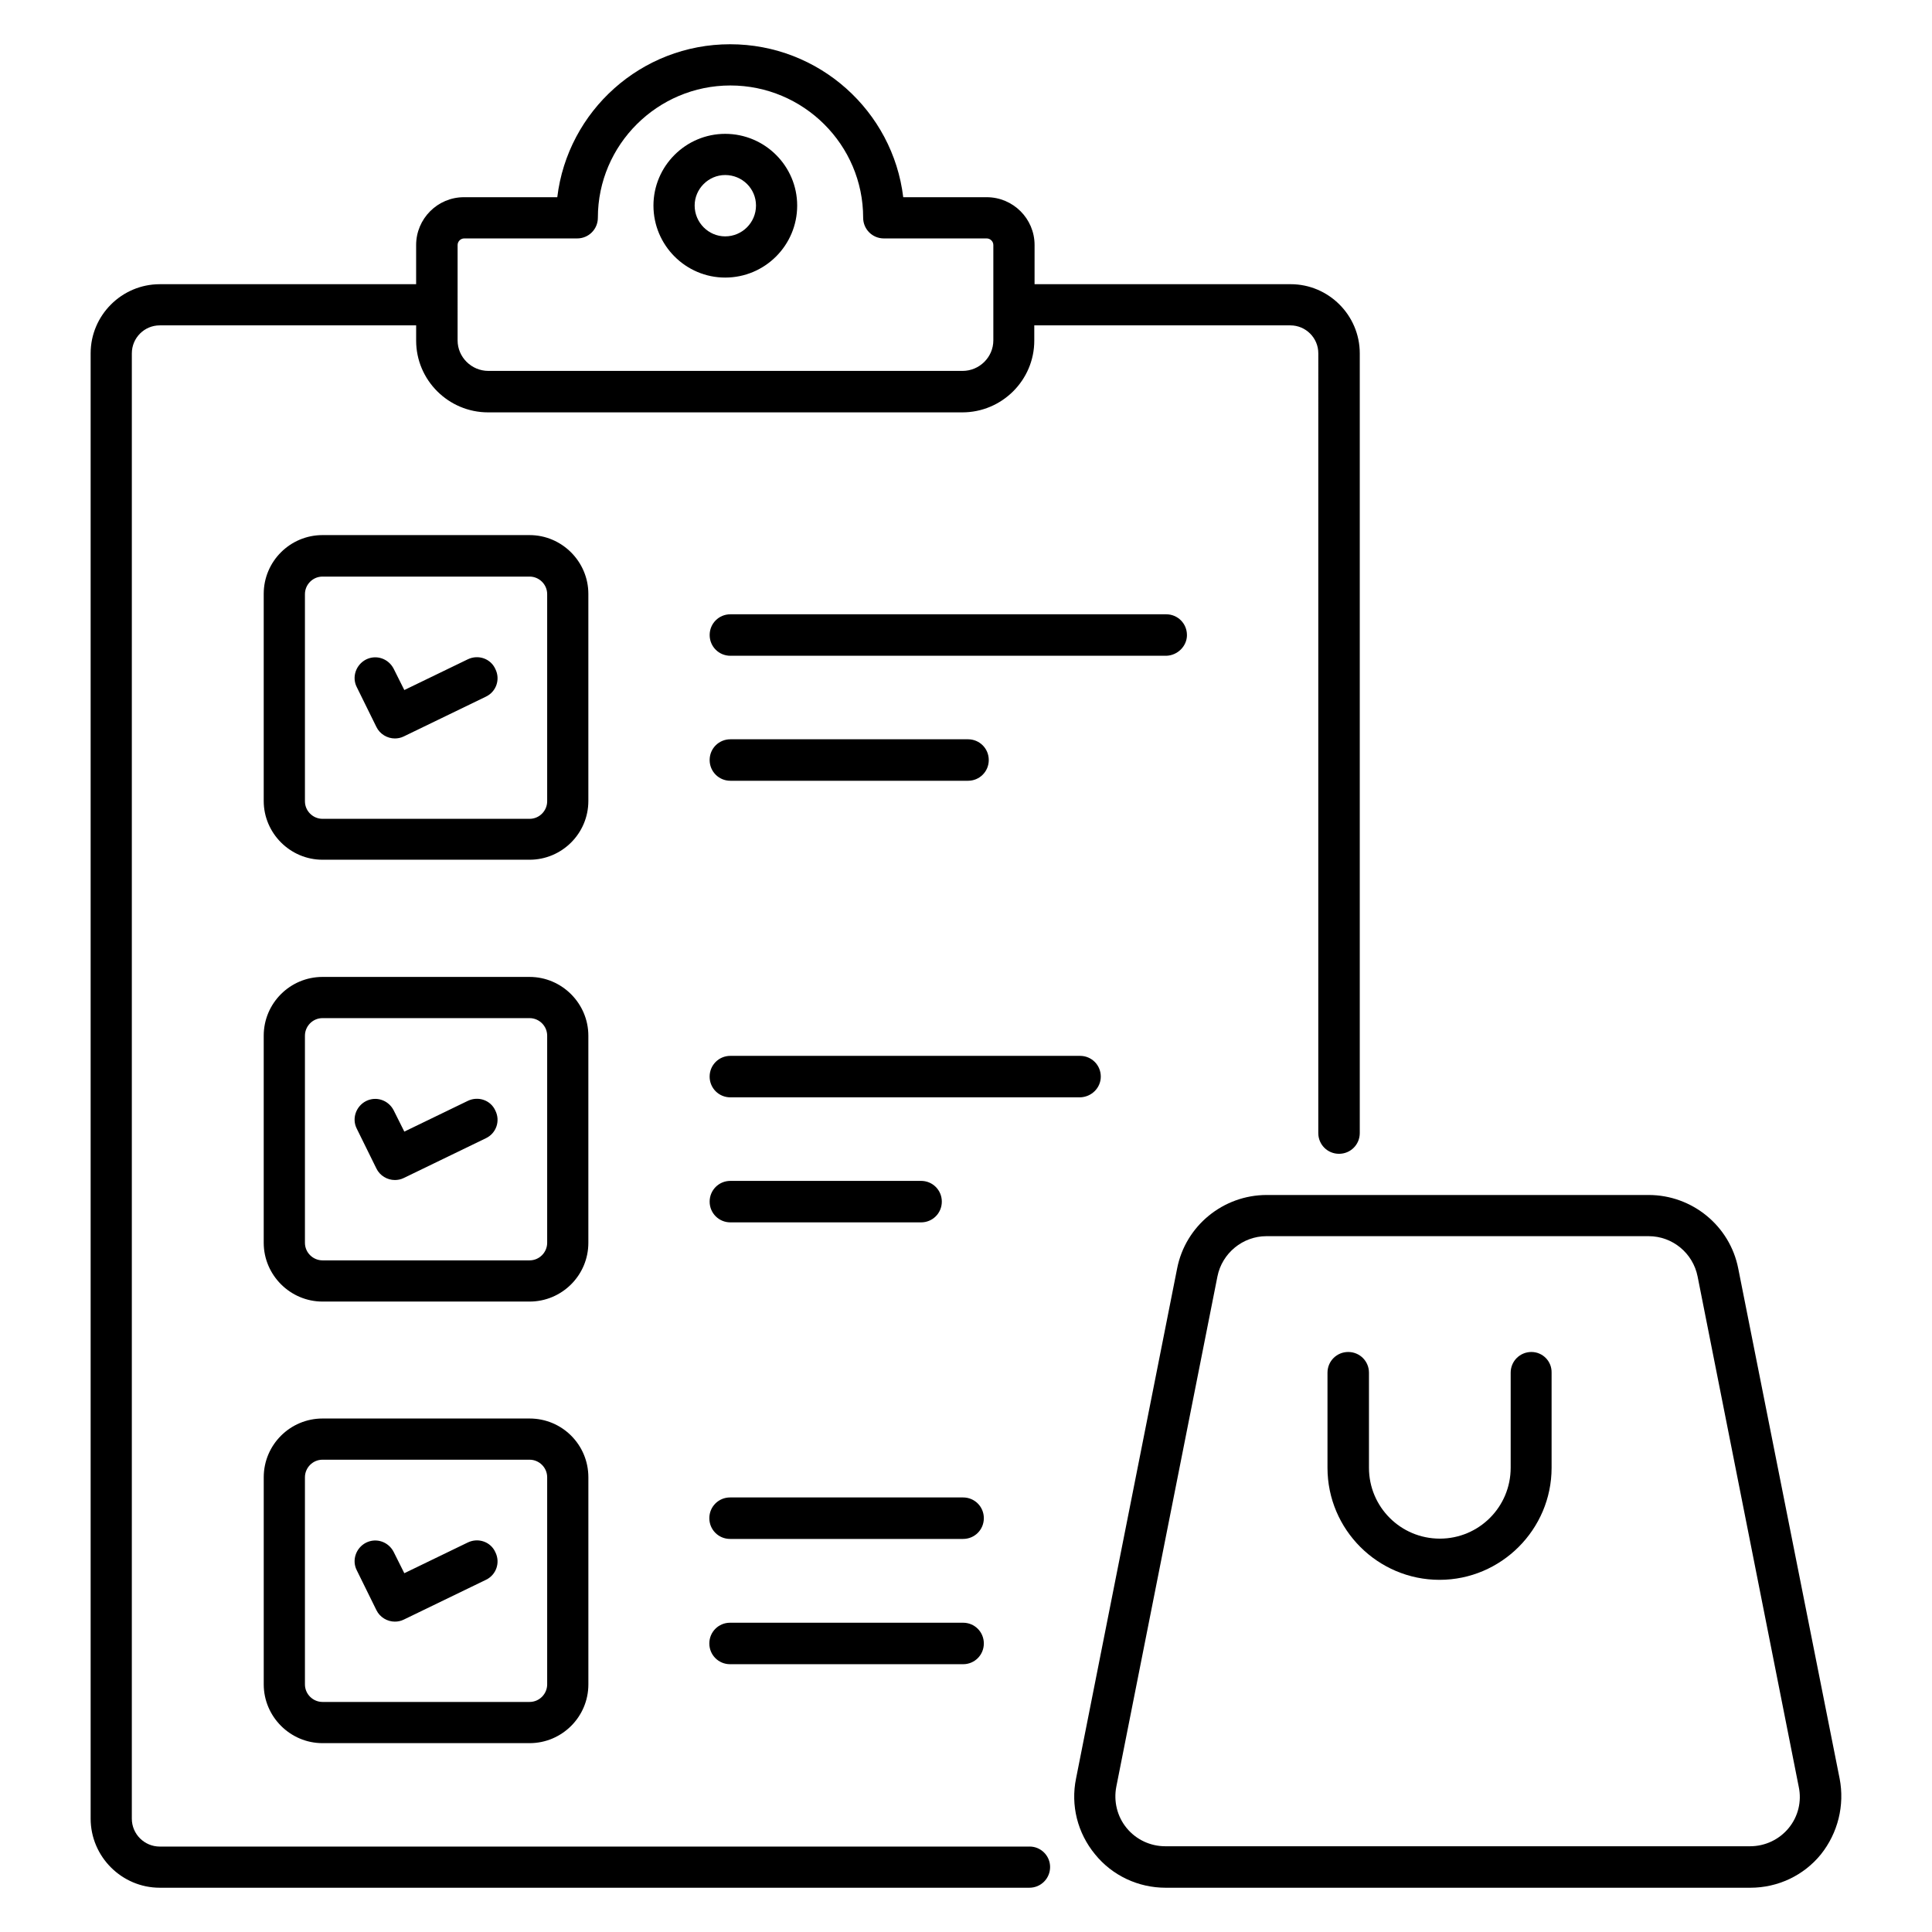 <?xml version="1.0" encoding="UTF-8"?>
<!-- Uploaded to: SVG Repo, www.svgrepo.com, Generator: SVG Repo Mixer Tools -->
<svg fill="#000000" width="800px" height="800px" version="1.1" viewBox="144 144 512 512" xmlns="http://www.w3.org/2000/svg">
 <g>
  <path d="m416.87 633.36h-230.53c-4.047 0-7.406-3.281-7.406-7.406l0.004-388.32c0-4.047 3.281-7.406 7.406-7.406h67.938v4.047c0 10.457 8.551 19.008 19.082 19.008h125.65c10.535 0 19.082-8.551 19.082-19.008v-4.047h67.863c4.047 0 7.406 3.281 7.406 7.406l-0.004 206.64c0 3.055 2.441 5.496 5.496 5.496 3.055 0 5.496-2.441 5.496-5.496v-206.64c0-10.078-8.246-18.32-18.32-18.32h-67.863l0.004-10.379c0-7.023-5.727-12.672-12.672-12.672h-22.137c-2.75-22.824-22.293-40.535-45.879-40.535-23.586 0-43.055 17.711-45.801 40.535h-24.734c-7.023 0-12.672 5.727-12.672 12.672v10.383h-67.938c-10.078 0-18.32 8.246-18.32 18.32v388.31c0 10.078 8.246 18.32 18.32 18.32h230.45c3.055 0 5.496-2.441 5.496-5.496 0.004-2.977-2.441-5.418-5.418-5.418zm-151.6-424.42c0-0.918 0.762-1.754 1.754-1.754h29.922c3.055 0 5.496-2.441 5.496-5.496 0-19.312 15.801-35.039 35.113-35.039 19.391 0 35.191 15.727 35.191 35.039 0 3.055 2.441 5.496 5.496 5.496h27.25c0.918 0 1.754 0.762 1.754 1.754v25.266c0 4.426-3.664 8.09-8.168 8.09h-125.64c-4.504 0-8.168-3.664-8.168-8.09z"/>
  <path d="m299.92 301.38c0-8.551-7.023-15.574-15.574-15.574h-54.883c-8.551 0-15.574 6.945-15.574 15.574v54.883c0 8.551 7.023 15.574 15.574 15.574h54.883c8.551 0 15.574-6.945 15.574-15.574zm-10.914 54.961c0 2.519-2.062 4.656-4.656 4.656h-54.883c-2.519 0-4.656-2.062-4.656-4.656v-54.883c0-2.519 2.062-4.656 4.656-4.656h54.883c2.519 0 4.656 2.062 4.656 4.656z"/>
  <path d="m268.02 318.7-16.871 8.168-2.824-5.648c-1.375-2.672-4.582-3.816-7.328-2.441-2.672 1.375-3.816 4.656-2.441 7.328l5.191 10.535c0.918 1.91 2.902 3.055 4.887 3.055 0.762 0 1.602-0.152 2.367-0.535l21.754-10.535c2.75-1.297 3.894-4.582 2.519-7.328-1.223-2.75-4.504-3.898-7.254-2.598z"/>
  <path d="m458.55 312.29c0-3.055-2.441-5.496-5.496-5.496h-115.49c-3.055 0-5.496 2.441-5.496 5.496 0 3.055 2.441 5.496 5.496 5.496h115.5c2.973-0.074 5.492-2.519 5.492-5.496z"/>
  <path d="m337.56 350.91h62.977c3.055 0 5.496-2.441 5.496-5.496 0-3.055-2.441-5.496-5.496-5.496h-62.977c-3.055 0-5.496 2.441-5.496 5.496 0 3.055 2.441 5.496 5.496 5.496z"/>
  <path d="m299.92 418.47c0-8.551-7.023-15.574-15.574-15.574h-54.883c-8.551 0-15.574 6.945-15.574 15.574v54.883c0 8.551 7.023 15.574 15.574 15.574h54.883c8.551 0 15.574-6.945 15.574-15.574zm-10.914 54.883c0 2.519-2.062 4.656-4.656 4.656h-54.883c-2.519 0-4.656-2.062-4.656-4.656v-54.883c0-2.519 2.062-4.656 4.656-4.656h54.883c2.519 0 4.656 2.062 4.656 4.656z"/>
  <path d="m268.02 435.72-16.871 8.168-2.824-5.648c-1.375-2.672-4.582-3.816-7.328-2.441-2.672 1.375-3.816 4.656-2.441 7.328l5.191 10.535c0.918 1.91 2.902 3.055 4.887 3.055 0.762 0 1.602-0.152 2.367-0.535l21.754-10.535c2.75-1.297 3.894-4.582 2.519-7.328-1.223-2.75-4.504-3.894-7.254-2.598z"/>
  <path d="m435.72 429.31c0-3.055-2.441-5.496-5.496-5.496h-92.668c-3.055 0-5.496 2.441-5.496 5.496s2.441 5.496 5.496 5.496h92.672c3.051-0.078 5.492-2.519 5.492-5.496z"/>
  <path d="m337.56 467.94h50.535c3.055 0 5.496-2.441 5.496-5.496 0-3.055-2.441-5.496-5.496-5.496h-50.535c-3.055 0-5.496 2.441-5.496 5.496 0 3.051 2.441 5.496 5.496 5.496z"/>
  <path d="m284.35 519.92h-54.883c-8.551 0-15.574 6.945-15.574 15.574v54.883c0 8.551 7.023 15.574 15.574 15.574h54.883c8.551 0 15.574-6.945 15.574-15.574v-54.883c-0.004-8.629-6.949-15.574-15.574-15.574zm4.656 70.457c0 2.519-2.062 4.656-4.656 4.656h-54.883c-2.519 0-4.656-2.062-4.656-4.656v-54.883c0-2.519 2.062-4.656 4.656-4.656h54.883c2.519 0 4.656 2.062 4.656 4.656z"/>
  <path d="m268.02 552.75-16.871 8.168-2.824-5.648c-1.375-2.672-4.582-3.816-7.328-2.441-2.672 1.375-3.816 4.656-2.441 7.328l5.191 10.535c0.918 1.91 2.902 3.055 4.887 3.055 0.762 0 1.602-0.152 2.367-0.535l21.754-10.535c2.75-1.297 3.894-4.582 2.519-7.328-1.223-2.754-4.504-3.898-7.254-2.598z"/>
  <path d="m399.23 540.84h-61.754c-3.055 0-5.496 2.441-5.496 5.496 0 3.055 2.441 5.496 5.496 5.496h61.754c3.055 0 5.496-2.441 5.496-5.496 0-3.055-2.441-5.496-5.496-5.496z"/>
  <path d="m399.23 574.04h-61.754c-3.055 0-5.496 2.441-5.496 5.496 0 3.055 2.441 5.496 5.496 5.496h61.754c3.055 0 5.496-2.441 5.496-5.496 0-3.055-2.441-5.496-5.496-5.496z"/>
  <path d="m631.52 615.34-26.871-135.19c-2.215-11.297-12.215-19.465-23.738-19.465h-101.22c-11.527 0-21.527 8.168-23.738 19.465l-26.793 135.19c-1.449 7.098 0.383 14.426 5.039 20.074 4.582 5.648 11.449 8.855 18.703 8.855h154.96c7.25 0 14.121-3.207 18.703-8.855 4.496-5.644 6.328-12.973 4.957-20.07zm-13.512 13.129c-2.519 3.055-6.258 4.809-10.23 4.809h-154.96c-3.969 0-7.711-1.754-10.23-4.809-2.519-3.055-3.512-7.098-2.75-10.992l26.793-135.19c1.223-6.184 6.719-10.688 12.977-10.688h101.3c6.336 0 11.754 4.504 12.977 10.688l26.793 135.19c0.844 3.894-0.148 7.938-2.668 10.992z"/>
  <path d="m549.84 502.29c-3.055 0-5.496 2.441-5.496 5.496v25.191c0 10.383-8.398 18.777-18.777 18.777-10.383 0-18.777-8.398-18.777-18.777v-25.191c0-3.055-2.441-5.496-5.496-5.496s-5.496 2.441-5.496 5.496v25.191c0 16.41 13.359 29.695 29.695 29.695 16.336 0 29.695-13.359 29.695-29.695v-25.191c0.07-3.055-2.371-5.496-5.348-5.496z"/>
  <path d="m336.18 217.56c10.535 0 19.082-8.551 19.082-19.082 0-10.457-8.551-19.008-19.082-19.008-10.457 0-19.008 8.551-19.008 19.008 0 10.531 8.551 19.082 19.008 19.082zm0-27.176c4.504 0 8.168 3.586 8.168 8.09s-3.664 8.168-8.168 8.168c-4.426 0-8.09-3.664-8.09-8.168-0.004-4.426 3.66-8.09 8.09-8.09z"/>
 </g>
</svg>